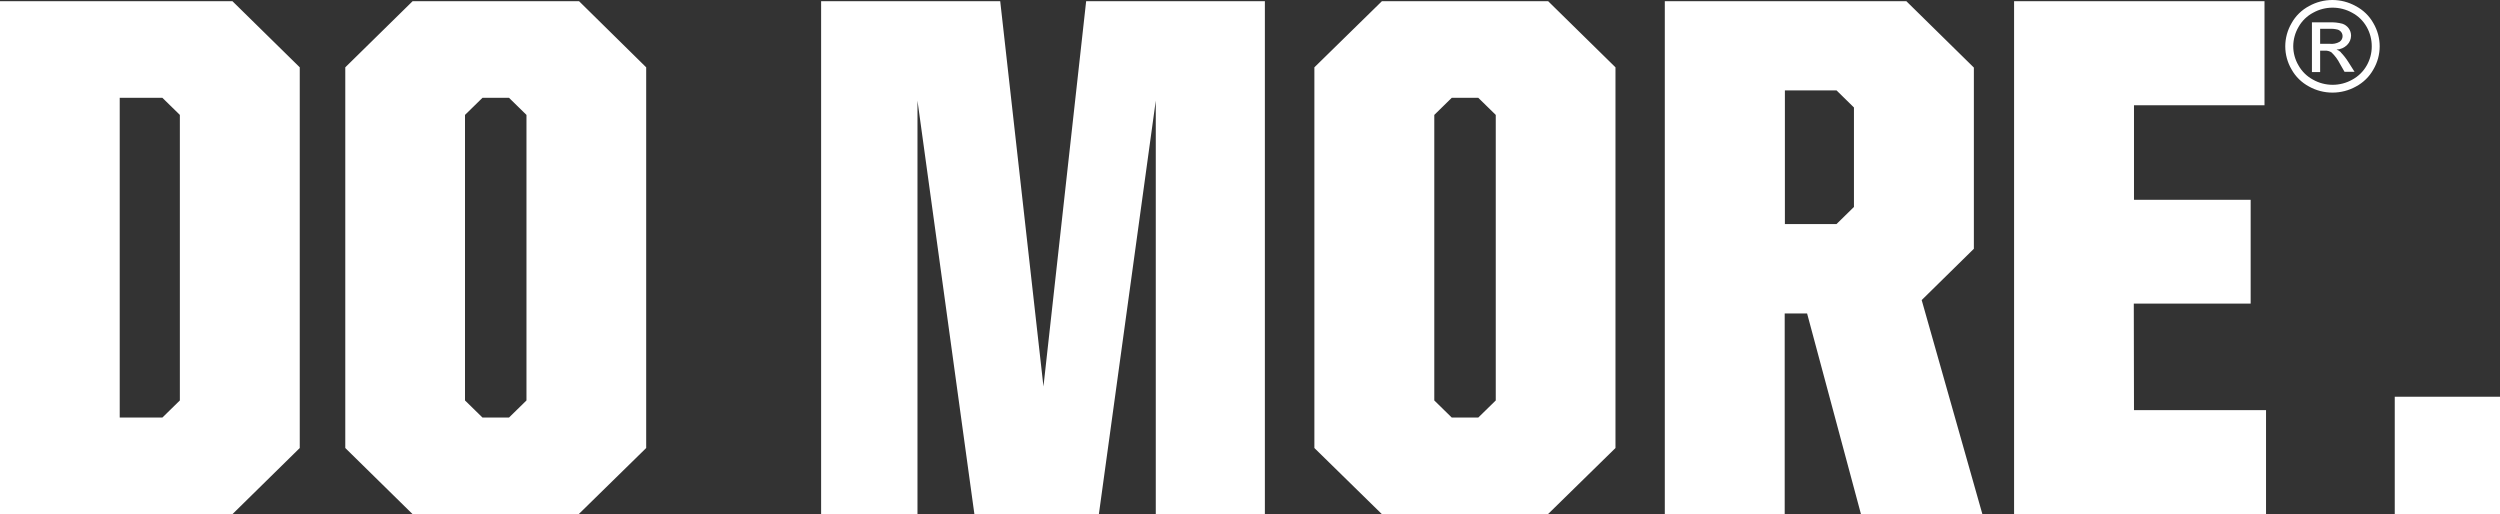 <?xml version="1.0" encoding="UTF-8"?> <svg xmlns="http://www.w3.org/2000/svg" width="141" height="29" viewBox="0 0 141 29" fill="none"><rect x="0" y="0" width="141" height="29" fill="#333333" stroke="none"/><g clip-path="url(#clip0_4739_31013)"><path d="M0 0.066V29H13.108L16.906 25.268V3.797L13.108 0.066H0ZM10.144 22.585L9.159 23.549H6.752V5.517H9.159L10.144 6.481V22.585ZM23.273 0.066L19.474 3.797V25.268L23.273 29H32.636L36.445 25.268V3.797L32.657 0.066H23.273ZM29.693 22.585L28.709 23.549H27.211L26.226 22.585V6.481L27.211 5.517H28.709L29.693 6.481V22.585ZM58.851 21.799L56.412 0.066H46.311V29H51.746V5.676L54.956 29H61.976L65.186 5.676V29H71.339V0.066H61.259L58.851 21.799ZM77.941 0.066L74.131 3.797V25.268L77.941 29H87.303L91.113 25.268V3.797L87.314 0.066H77.941ZM84.361 22.585L83.376 23.549H81.878L80.894 22.585V6.481L81.878 5.517H83.376L84.361 6.481V22.585ZM111.326 14.031V3.811L107.516 0.066H93.895V29H100.657V17.679H101.92L104.959 29H111.807L108.383 16.924L111.326 14.031ZM104.563 11.672L103.579 12.637H100.668V5.097H103.579L104.563 6.062V11.672ZM120.346 17.123H126.937V11.269H120.357V5.936H127.718V0.066H113.594V29H127.804V23.13H120.357L120.346 17.123ZM132.854 0.338C132.456 0.117 132.005 0 131.546 0C131.088 0 130.637 0.117 130.238 0.338C129.816 0.56 129.47 0.898 129.243 1.31C129.011 1.707 128.889 2.156 128.889 2.613C128.889 3.07 129.011 3.519 129.243 3.915C129.47 4.323 129.812 4.657 130.228 4.88C130.631 5.105 131.087 5.223 131.552 5.223C132.016 5.223 132.472 5.105 132.876 4.88C133.292 4.658 133.634 4.323 133.86 3.915C134.092 3.519 134.214 3.07 134.214 2.613C134.214 2.156 134.092 1.707 133.86 1.31C133.63 0.896 133.28 0.558 132.854 0.338ZM133.486 3.687C133.296 4.028 133.011 4.308 132.664 4.495C132.329 4.684 131.948 4.783 131.561 4.783C131.174 4.783 130.793 4.684 130.458 4.495C130.11 4.308 129.824 4.028 129.634 3.687C129.441 3.359 129.339 2.987 129.339 2.608C129.341 2.225 129.444 1.849 129.639 1.517C129.83 1.177 130.118 0.897 130.468 0.713C130.801 0.529 131.177 0.432 131.56 0.432C131.942 0.432 132.318 0.529 132.651 0.713C133.001 0.897 133.289 1.177 133.48 1.517C133.672 1.855 133.77 2.235 133.767 2.621C133.767 2.994 133.671 3.361 133.486 3.687ZM132.025 2.943C131.954 2.879 131.872 2.829 131.782 2.796C132.007 2.786 132.221 2.693 132.378 2.534C132.519 2.395 132.599 2.207 132.6 2.01C132.601 1.863 132.554 1.719 132.467 1.599C132.379 1.476 132.253 1.384 132.108 1.337C131.87 1.275 131.624 1.249 131.378 1.261H130.393V4.065H130.856V2.857H131.124C131.255 2.849 131.385 2.883 131.495 2.954C131.693 3.142 131.856 3.363 131.977 3.606L132.231 4.049H132.796L132.448 3.499C132.323 3.299 132.177 3.113 132.012 2.943H132.025ZM131.415 2.471H130.856V1.625H131.391C131.547 1.617 131.703 1.633 131.854 1.672C131.934 1.7 132.003 1.751 132.052 1.819C132.098 1.885 132.122 1.962 132.121 2.042C132.122 2.104 132.106 2.166 132.076 2.221C132.046 2.276 132.003 2.324 131.95 2.359C131.784 2.453 131.592 2.492 131.402 2.471H131.415ZM135.064 22.375V29H141.013V22.375H135.064Z" fill="white"></path></g><defs><clipPath id="clip0_4739_31013"><rect width="141" height="29" fill="white"></rect></clipPath></defs></svg>